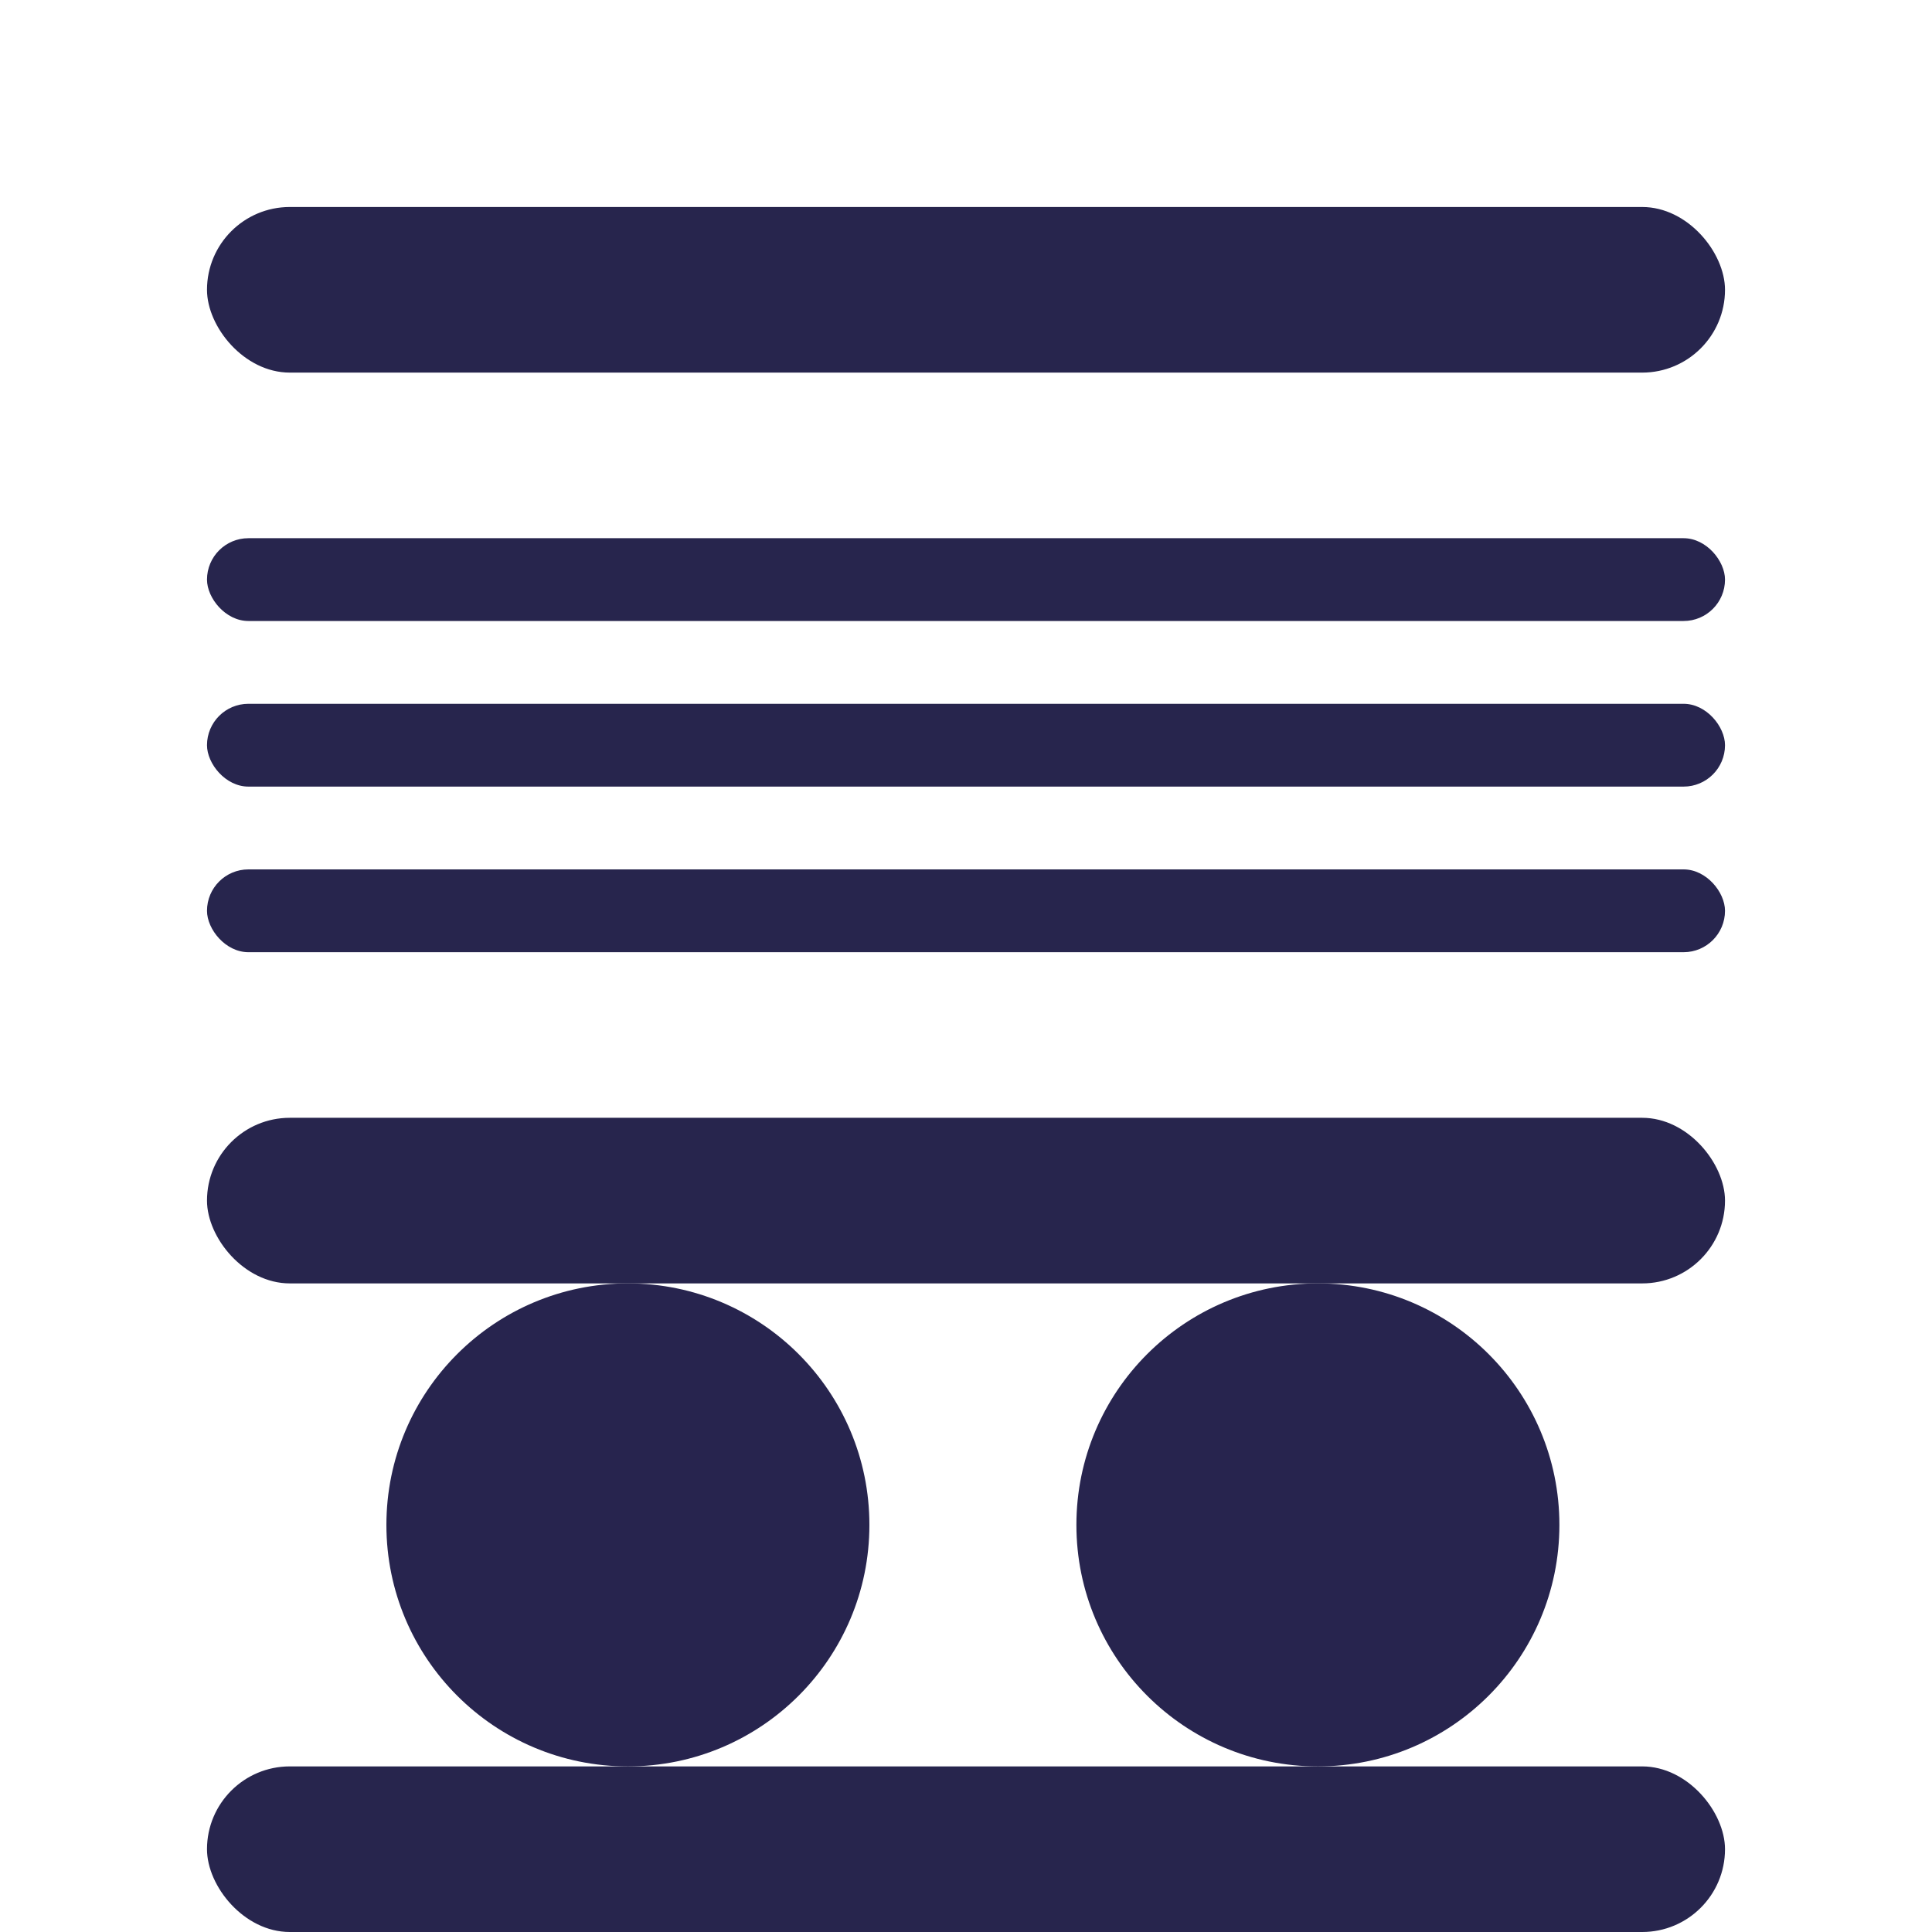 <?xml version="1.0" encoding="UTF-8"?>
<svg width="28px" height="28px" viewBox="0 0 28 28" version="1.1" xmlns="http://www.w3.org/2000/svg" xmlns:xlink="http://www.w3.org/1999/xlink">
    <title>tipo rolamento</title>
    <g id="tipo-rolamento" stroke="none" stroke-width="1" fill="none" fill-rule="evenodd">
        <g id="Group" transform="translate(3, 3)">
            <rect id="Rectangle" fill="#27254D" x="0" y="0" width="22" height="2.4" rx="1.2"></rect>
            <rect id="Rectangle" fill="#27254D" x="-7.28306304e-13" y="4.8" width="22" height="1.2" rx="0.6"></rect>
            <rect id="Rectangle" fill="#27254D" x="-7.28306304e-13" y="7.2" width="22" height="1.2" rx="0.6"></rect>
            <rect id="Rectangle" fill="#27254D" x="-7.28306304e-13" y="9.6" width="22" height="1.2" rx="0.6"></rect>
            <rect id="Rectangle" fill="#27254D" x="0" y="22.6" width="22" height="2.4" rx="1.2"></rect>
            <rect id="Rectangle" fill="#27254D" x="-7.28306304e-13" y="13.2" width="22" height="2.4" rx="1.2"></rect>
            <circle id="Oval" fill="#27244E" cx="6.1" cy="19.1" r="3.5"></circle>
            <circle id="Oval" fill="#27244E" cx="16.1" cy="19.1" r="3.5"></circle>
        </g>
    </g>
</svg>
